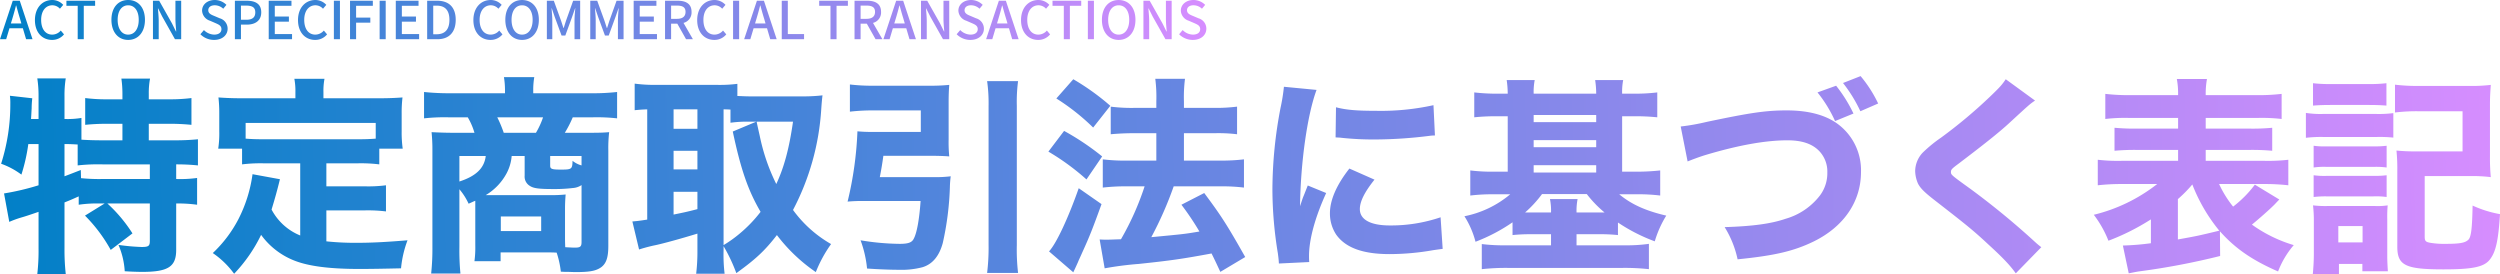 <svg xmlns="http://www.w3.org/2000/svg" xmlns:xlink="http://www.w3.org/1999/xlink" width="717.14" height="78.65" viewBox="0 0 717.14 78.65">
  <defs>
    <linearGradient id="linear-gradient" y1="0.4" x2="1" y2="0.396" gradientUnits="objectBoundingBox">
      <stop offset="0" stop-color="#0180c7"/>
      <stop offset="1" stop-color="#d78dff"/>
    </linearGradient>
  </defs>
  <g id="kv_title" transform="translate(-340 -105.75)">
    <path id="パス_19" data-name="パス 19" d="M31.02-14.88,25.38-11.4a43.981,43.981,0,0,1,7.38,9.84L39-6.3a42.312,42.312,0,0,0-7.2-8.58H43.98V-4.14c0,1.44-.36,1.74-2.34,1.74A58.335,58.335,0,0,1,34.98-3a22.218,22.218,0,0,1,1.8,7.56c1.8.12,3.9.18,5.04.18,7.44,0,9.72-1.5,9.72-6.3V-14.88a40.035,40.035,0,0,1,6,.36V-22.2a35.634,35.634,0,0,1-6,.3v-4.2a59.411,59.411,0,0,1,6.24.3v-7.5a65,65,0,0,1-7.02.3H43.68v-4.74h5.7a62.263,62.263,0,0,1,6.54.3v-7.68a49.643,49.643,0,0,1-6.54.36h-5.7v-1.62a22.361,22.361,0,0,1,.36-4.32H35.82a31.16,31.16,0,0,1,.3,4.32v1.62H31.86a47.689,47.689,0,0,1-6.42-.36v7.68a60.589,60.589,0,0,1,6.42-.3h4.26V-33H30.3c-2.34,0-3.96-.06-5.94-.18v-6.24a24.068,24.068,0,0,1-4.86.3v-6.66a30.755,30.755,0,0,1,.36-4.98H11.7a32.387,32.387,0,0,1,.36,4.98v6.66H9.9c.12-1.68.12-2.22.18-3a24.85,24.85,0,0,1,.18-2.94l-6.42-.72a14.522,14.522,0,0,1,.12,2.28A56.016,56.016,0,0,1,1.32-26.28a21.92,21.92,0,0,1,5.82,3.12,51.139,51.139,0,0,0,1.98-8.76h2.94V-20.1a72.36,72.36,0,0,1-9.9,2.34L3.66-9.6a28.6,28.6,0,0,1,3.66-1.32c1.44-.42,2.64-.84,4.74-1.56V-1.92a58.721,58.721,0,0,1-.36,7.26h8.16a64.421,64.421,0,0,1-.36-7.26V-15.18c1.8-.72,1.8-.72,4.08-1.74v2.4a35.126,35.126,0,0,1,5.88-.36ZM19.5-31.92h.66c.9,0,1.98.06,3.12.12v6a52.771,52.771,0,0,1,7.08-.3H43.98v4.2H30.48a53.017,53.017,0,0,1-6.24-.24l-.06-2.34c-2.04.78-2.28.9-4.68,1.8ZM87.12-5.7a16.163,16.163,0,0,1-8.22-7.44c.9-2.94,1.68-5.7,2.4-8.7l-7.86-1.44a40.085,40.085,0,0,1-4.08,12.96A36.385,36.385,0,0,1,62.04-.66a25.1,25.1,0,0,1,6.12,5.94A43.7,43.7,0,0,0,75.9-5.88,21.376,21.376,0,0,0,85.44,1.5c4.08,1.62,10.14,2.4,18.6,2.4,3.24,0,6.84-.06,12-.18a30.731,30.731,0,0,1,1.86-8.04c-6.6.54-10.44.72-14.4.72a77.318,77.318,0,0,1-8.88-.42V-12.9h11.04a41.7,41.7,0,0,1,6.06.3v-7.5a39.248,39.248,0,0,1-6.06.3H94.62v-6.6h8.94a43.427,43.427,0,0,1,6.24.3v-4.5h6.72a33.658,33.658,0,0,1-.3-4.98v-5.16a36.74,36.74,0,0,1,.24-4.56c-2.34.18-4.5.24-6.9.24H93.78v-1.8a18.573,18.573,0,0,1,.3-3.78H85.44a19.183,19.183,0,0,1,.3,3.84v1.74H70.56c-2.4,0-4.56-.06-6.9-.24a38.032,38.032,0,0,1,.24,4.56v5.1a29.818,29.818,0,0,1-.3,5.04h6.84v4.5a43.939,43.939,0,0,1,6.24-.3H87.12Zm21.66-27.78c-1.5.12-3,.18-5.22.18H76.68c-2.28,0-3.78-.06-5.22-.18v-4.5h37.32Zm28.56,30.6a29.5,29.5,0,0,1-.24,4.56h7.5V-.84h13.74c.9,0,1.32,0,2.34.06a26.762,26.762,0,0,1,1.2,5.46c1.14.06,1.14.06,2.22.06,1.68.06,1.68.06,2.04.06,4.14,0,5.88-.36,7.38-1.44C174.9,2.28,175.5.6,175.5-2.7V-30.12a39.937,39.937,0,0,1,.24-5.22c-1.38.12-2.46.18-5.64.18h-7.08a32.9,32.9,0,0,0,2.28-4.44h5.82a52.494,52.494,0,0,1,6.9.3v-7.56a62.679,62.679,0,0,1-7.44.36H153.96v-1.02a21.629,21.629,0,0,1,.3-3.6h-8.7a23,23,0,0,1,.3,3.6v1.02H130.14a69.015,69.015,0,0,1-7.5-.36v7.56a53.514,53.514,0,0,1,6.96-.3h5.58a18.767,18.767,0,0,1,1.92,4.44h-6.24c-2.28,0-4.98-.12-6.06-.18a50.274,50.274,0,0,1,.24,5.16V-2.4a66.779,66.779,0,0,1-.36,7.62h8.4a68.469,68.469,0,0,1-.3-7.68v-16.5a17.905,17.905,0,0,1,2.64,4.14c.9-.36,1.14-.54,1.92-.84V-2.88ZM151.5-28.5v5.64a3.105,3.105,0,0,0,1.5,2.94c1.08.72,2.7.9,6.78.9a43.619,43.619,0,0,0,5.58-.3,5.028,5.028,0,0,0,2.46-.84V-3.84c0,1.32-.36,1.62-1.86,1.62-.48,0-.72,0-2.82-.12-.06-1.68-.06-2.1-.06-2.64v-8.34c0-1.5.06-2.7.18-4.14a39.382,39.382,0,0,1-4.74.18H140.34a16.167,16.167,0,0,0,5.94-6.18,12.812,12.812,0,0,0,1.5-5.04Zm-6-6.66a34.088,34.088,0,0,0-1.86-4.44h13.14a22.949,22.949,0,0,1-2.04,4.44Zm-5.16,6.66c-.42,3.48-2.76,5.76-7.56,7.32V-28.5Zm27.48,2.7a6.957,6.957,0,0,1-2.58-1.32c-.06,2.4-.24,2.52-3.36,2.52-2.58,0-3.06-.18-3.06-1.14V-28.5h9ZM144.66-11.16h11.58v4.2H144.66Zm63.9,8.52a47.639,47.639,0,0,1,3.66,7.74c5.58-4.02,8.16-6.42,11.64-10.92A48.106,48.106,0,0,0,235.02,4.8a37.761,37.761,0,0,1,4.38-8.04,34.859,34.859,0,0,1-10.92-9.78,71.532,71.532,0,0,0,8.1-28.92c.12-1.74.24-3,.36-3.96a48.276,48.276,0,0,1-5.04.3H216.54c-1.62,0-2.52-.06-4.02-.12V-49.2a39.73,39.73,0,0,1-5.76.3h-18a42.709,42.709,0,0,1-5.7-.36v7.62c1.38-.12,1.86-.18,3.6-.24v31.62c-2.28.36-2.88.42-4.26.54l1.92,8.04c.9-.3,2.34-.72,4.2-1.14,2.22-.42,7.86-1.98,12.54-3.42v4.92a53.984,53.984,0,0,1-.36,6.6h8.16a45.389,45.389,0,0,1-.3-6.66Zm0-39.24c.66,0,.66,0,1.98.06v3.78a34.924,34.924,0,0,1,5.82-.3h1.56l-6.72,2.82c2.34,11.04,4.44,16.98,7.98,23.04a38.883,38.883,0,0,1-6,6.24,35.208,35.208,0,0,1-4.62,3.3Zm19.92,3.54c-1.08,7.56-2.52,13.02-4.8,17.88a56.542,56.542,0,0,1-4.74-13.8c-.66-2.94-.66-2.94-.9-4.08Zm-34.26-3.54h6.84v5.58h-6.84Zm0,11.88h6.84v5.34h-6.84Zm0,11.76h6.84v4.98c-3,.78-3.9.96-6.84,1.56Zm59.16-4.2c.48-2.46.72-3.96,1.02-6.12h13.44c2.1,0,4.08.06,5.46.18a40.724,40.724,0,0,1-.18-4.86V-43.92c0-1.98.06-3.48.18-4.98a56.754,56.754,0,0,1-6.12.24H251.46a52.96,52.96,0,0,1-6.66-.36v7.8a57.335,57.335,0,0,1,6.54-.36h13.8v6.18H251.4c-1.98,0-3.06-.06-4.44-.18a101.931,101.931,0,0,1-2.82,20.16c1.38-.12,2.7-.18,4.44-.18h16.5c-.36,5.28-1.08,9.24-1.98,10.86-.54,1.08-1.62,1.44-4.02,1.44a71.512,71.512,0,0,1-11.22-1.02,32.324,32.324,0,0,1,1.86,8.1c3.48.24,6.84.36,9.18.36a23.512,23.512,0,0,0,6.66-.72c2.88-.84,4.86-3.18,5.88-6.96a84.825,84.825,0,0,0,2.04-15.96,28.354,28.354,0,0,1,.24-3.18,33.787,33.787,0,0,1-4.74.24Zm30.78-27.54a45.122,45.122,0,0,1,.42,7.08V-3a59.586,59.586,0,0,1-.42,8.04h8.88a57.362,57.362,0,0,1-.36-7.98V-42.9a45.8,45.8,0,0,1,.36-7.08Zm33.72,53.7a94.8,94.8,0,0,1,9.78-1.26c9.12-.96,12.48-1.44,20.88-3,.96,1.92,1.32,2.7,2.52,5.28L358.2.48c-5.22-9.24-6.84-11.76-11.76-18.36l-6.54,3.36a78.273,78.273,0,0,1,5.16,7.68c-4.26.72-4.26.72-13.8,1.62a103.1,103.1,0,0,0,6.42-14.58h13.56a52.612,52.612,0,0,1,6.6.36v-8.1a54.324,54.324,0,0,1-6.66.36H340.62v-7.86h8.82a44.685,44.685,0,0,1,6.42.3v-7.92a49.3,49.3,0,0,1-6.48.36h-8.76v-1.86a42.125,42.125,0,0,1,.3-6.48H332.4a41.637,41.637,0,0,1,.3,6.48v1.86h-6.42a46.729,46.729,0,0,1-6.66-.36v7.92c2.04-.18,4.14-.3,6.6-.3h6.48v7.86h-8.52a51.465,51.465,0,0,1-6.84-.36v8.1a57.856,57.856,0,0,1,6.78-.36h5.22a79.82,79.82,0,0,1-6.78,15.18c-1.92.06-3.06.12-4.08.12-.6,0-1.08,0-2.04-.06ZM304.02-45a62.773,62.773,0,0,1,10.56,8.34l4.92-6.24a68.78,68.78,0,0,0-10.62-7.62Zm-2.28,15.24a68.294,68.294,0,0,1,10.92,7.98l4.5-6.6a73.856,73.856,0,0,0-10.92-7.32Zm8.7,10.5c-2.94,8.4-6.42,15.9-8.52,18.12l6.96,6c.36-.78.42-.84,1.38-3,.12-.36.6-1.32,1.2-2.7,2.16-4.74,3-6.9,5.52-13.86Zm58.86-29.1a52.343,52.343,0,0,1-.96,6A125.111,125.111,0,0,0,366-18.9,113.893,113.893,0,0,0,367.56-.6c.18,1.38.24,1.86.3,2.94l8.7-.42c-.06-.84-.06-1.14-.06-1.74,0-4.74,1.74-11.1,4.92-18.06l-5.28-2.16L375-17.16c-.3.72-.3.72-1.08,3.06.18-12.72,2.1-26.22,4.74-33.36Zm14.82,14.52c.9.06,1.38.06,1.68.12a86.079,86.079,0,0,0,9.66.48,127.9,127.9,0,0,0,15.9-1.08,9.74,9.74,0,0,1,1.26-.06l-.42-8.7a69.977,69.977,0,0,1-16.44,1.62c-5.46,0-8.58-.24-11.52-1.02Zm3.96,8.94c-3.72,4.74-5.58,9.06-5.58,12.84a10.968,10.968,0,0,0,1.8,6.12c2.7,3.78,7.68,5.58,15.3,5.58A72.467,72.467,0,0,0,412.2-1.5c1.32-.18,1.68-.24,2.64-.36l-.6-9.06a44.225,44.225,0,0,1-14.58,2.34c-5.52,0-8.58-1.68-8.58-4.68,0-2.22,1.38-4.92,4.2-8.46Zm42.66-21.48a55.381,55.381,0,0,1-6.84-.36v7.14a61.1,61.1,0,0,1,6.84-.3h2.76V-24h-4.14a50.635,50.635,0,0,1-6.6-.36v7.2a52.959,52.959,0,0,1,6.66-.36h4.8a29.228,29.228,0,0,1-13.14,6.3,25.6,25.6,0,0,1,3.18,7.32,49.656,49.656,0,0,0,10.62-5.58v3.66a48.922,48.922,0,0,1,5.58-.24h5.46v3.18h-12.9a52.228,52.228,0,0,1-6.96-.36v7.2a65.233,65.233,0,0,1,7.5-.36h32.88a64.2,64.2,0,0,1,7.56.36V-3.3a46.211,46.211,0,0,1-6.9.42H453.24V-6.06h6.3a47.6,47.6,0,0,1,5.58.24v-3.6a49.8,49.8,0,0,0,10.56,5.4,30.185,30.185,0,0,1,3.3-7.38c-5.94-1.38-10.02-3.24-13.5-6.12h5.1a50.991,50.991,0,0,1,6.66.36v-7.2a62.648,62.648,0,0,1-6.96.36h-3.96V-39.9h3.24a61.1,61.1,0,0,1,6.84.3v-7.14a52.732,52.732,0,0,1-6.84.36h-3.24a17.71,17.71,0,0,1,.3-3.9h-8.04a27.045,27.045,0,0,1,.3,3.9H440.94a18.042,18.042,0,0,1,.3-3.9H433.2a27.045,27.045,0,0,1,.3,3.9Zm10.2,22.62v-2.1h17.94v2.1Zm0-7.26v-2.04h17.94v2.04Zm0-7.2v-2.04h17.94v2.04Zm15.24,20.64a32.447,32.447,0,0,0,5.1,5.28h-8.04a17.783,17.783,0,0,1,.3-3.84h-7.92a16.806,16.806,0,0,1,.3,3.84h-7.44a33.61,33.61,0,0,0,4.86-5.28Zm73.5-31.86a40.907,40.907,0,0,1,4.98,8.1l5.1-2.22a36.454,36.454,0,0,0-5.04-7.86Zm-7.32,2.7a37.7,37.7,0,0,1,5.04,8.22l5.28-2.16a41.169,41.169,0,0,0-4.98-7.98ZM485.1-26.94c1.5-.6,3.42-1.32,4.98-1.8,9.6-2.88,17.4-4.26,23.64-4.26,4.14,0,7.08.96,9.12,3.06a8.514,8.514,0,0,1,2.34,6.18,10.681,10.681,0,0,1-2.04,6.48,19.049,19.049,0,0,1-9.9,6.78c-4.2,1.44-9.54,2.16-17.52,2.4a28.759,28.759,0,0,1,3.72,9.24c10.68-1.08,16.08-2.34,21.78-5.1,8.7-4.26,13.62-11.46,13.62-19.98a16.5,16.5,0,0,0-7.08-14.04c-3.48-2.4-8.28-3.6-14.22-3.6-6,0-10.44.66-22.98,3.3a62.126,62.126,0,0,1-7.44,1.32Zm91.26-23.58c-1.08,1.62-1.74,2.34-4.62,5.1a140.248,140.248,0,0,1-13.92,11.64,39.436,39.436,0,0,0-5.34,4.38,7.867,7.867,0,0,0-2.1,5.16,9.4,9.4,0,0,0,.84,3.72c.72,1.32,1.8,2.4,4.56,4.56C565.2-8.64,567-7.2,571.38-3.12c4.2,3.84,6.24,6,7.86,8.28l7.32-7.5c-.78-.6-1.14-.9-1.8-1.5a221.81,221.81,0,0,0-18.3-15.06c-5.82-4.2-5.82-4.2-5.82-5.04,0-.66.3-.96,2.16-2.34,6.72-5.1,11.4-8.76,14.46-11.58,6-5.52,6-5.52,7.5-6.54ZM637.8-6.9c4.38,4.92,9.24,8.28,16.68,11.52a25.456,25.456,0,0,1,4.5-7.56,39.966,39.966,0,0,1-12-5.88c2.4-1.98,5.04-4.32,6.48-5.76.96-1.02.96-1.02,1.38-1.44l-7.02-4.26a32.088,32.088,0,0,1-6.24,6.3,30.885,30.885,0,0,1-4.02-6.48H650.4a59.987,59.987,0,0,1,7.02.36v-7.32a50.678,50.678,0,0,1-7.02.3H633.72v-3.12h12.3a63.388,63.388,0,0,1,6.78.24v-6.6a59.875,59.875,0,0,1-6.78.24h-12.3v-3.06H648.6a49.234,49.234,0,0,1,6.9.3v-7.2a56.915,56.915,0,0,1-7.38.36h-14.4a23.994,23.994,0,0,1,.36-4.62h-8.64a23.152,23.152,0,0,1,.36,4.62H612.18a58.054,58.054,0,0,1-7.26-.36v7.2a48.258,48.258,0,0,1,6.84-.3H625.8v3.06H614.28a62.11,62.11,0,0,1-6.72-.24V-30a62.826,62.826,0,0,1,6.72-.24H625.8v3.12H609.78a50.145,50.145,0,0,1-7.02-.3v7.32a60.726,60.726,0,0,1,7.14-.36h9.9a47.647,47.647,0,0,1-18.18,8.82,31.02,31.02,0,0,1,4.2,7.44A65.671,65.671,0,0,0,618-10.32v6.84a72.985,72.985,0,0,1-8.04.66l1.68,7.98c.6-.12,1.74-.36,2.82-.54A206.154,206.154,0,0,0,637.86.18Zm-12.06-9.24a37.428,37.428,0,0,0,4.14-4.2,48.512,48.512,0,0,0,7.74,13.26c-6.18,1.5-6.54,1.56-11.88,2.52ZM664.5-42.96c1.62-.12,2.94-.18,5.22-.18h10.62c2.34,0,3.66.06,5.22.18v-6.42a40.528,40.528,0,0,1-5.22.24H669.72a40.528,40.528,0,0,1-5.22-.24Zm-2.04,9.24a37.422,37.422,0,0,1,4.86-.24h15.6a38.338,38.338,0,0,1,4.62.18V-40.8a32.991,32.991,0,0,1-4.86.24H667.32a26.75,26.75,0,0,1-4.86-.3Zm2.22,8.52a21.178,21.178,0,0,1,3.78-.18h13.5a21.844,21.844,0,0,1,3.66.18v-6.24a26.4,26.4,0,0,1-3.66.18h-13.5a21.9,21.9,0,0,1-3.78-.18Zm0,8.46a29.97,29.97,0,0,1,3.72-.18h13.44a21.9,21.9,0,0,1,3.78.18v-6.24a26.4,26.4,0,0,1-3.66.18h-13.5a21.9,21.9,0,0,1-3.78-.18ZM671.94,5.4V2.46h6.72v2.1h7.32c-.06-.66-.18-3-.18-3.96V-10.2a38.157,38.157,0,0,1,.12-4.14,19.451,19.451,0,0,1-3.84.18H669a30.245,30.245,0,0,1-4.5-.18,35.875,35.875,0,0,1,.24,4.62V-.48c0,2.04-.12,3.96-.3,5.88Zm-.18-13.8h6.96v4.68h-6.96Zm24.78-14.34h12.9a43.754,43.754,0,0,1,6.06.3,59.177,59.177,0,0,1-.24-6.06V-42.72c0-2.7.06-3.6.24-6.18a46.348,46.348,0,0,1-6.36.3H694.62a51.941,51.941,0,0,1-6.6-.36v7.98a51.284,51.284,0,0,1,6.6-.36H707.4v11.52H694.5a57.691,57.691,0,0,1-6.06-.24,51.8,51.8,0,0,1,.24,5.94v21.6c0,5.4,2.28,6.54,13.26,6.54,8.16,0,11.46-.66,13.14-2.64,1.86-2.22,2.58-5.58,3.06-13.2a32.823,32.823,0,0,1-7.86-2.46c-.12,6.54-.42,9-1.2,9.78-.9.9-2.4,1.2-6.54,1.2a24.083,24.083,0,0,1-4.38-.3c-1.38-.24-1.62-.54-1.62-1.8Z" transform="translate(339 179)" fill="url(#linear-gradient)"/>
    <path id="パス_18" data-name="パス 18" d="M3.12-4.515,3.57-6c.36-1.2.7-2.415,1.02-3.675h.06C4.995-8.43,5.325-7.2,5.7-6l.435,1.485ZM7.485,0H9.33L5.67-11.04H3.66L0,0H1.77l.945-3.15h3.84Zm7.44.2a4.359,4.359,0,0,0,3.435-1.59l-.93-1.1a3.217,3.217,0,0,1-2.445,1.17c-1.95,0-3.18-1.605-3.18-4.23,0-2.595,1.32-4.185,3.225-4.185a2.936,2.936,0,0,1,2.16.99l.945-1.11A4.255,4.255,0,0,0,15-11.25c-2.79,0-4.98,2.16-4.98,5.76S12.15.2,14.925.2ZM22.29,0h1.74V-9.585h3.255V-11.04H19.05v1.455h3.24ZM36.765.2c2.835,0,4.815-2.2,4.815-5.76S39.6-11.25,36.765-11.25s-4.8,2.13-4.8,5.685S33.93.2,36.765.2Zm0-1.515c-1.83,0-3.015-1.65-3.015-4.245s1.185-4.17,3.015-4.17,3.03,1.575,3.03,4.17S38.6-1.32,36.765-1.32ZM43.875,0h1.65V-5.2c0-1.2-.135-2.475-.225-3.615h.075L46.53-6.51,50.19,0h1.785V-11.04h-1.65v5.145c0,1.2.135,2.535.225,3.675h-.075L49.32-4.56l-3.66-6.48H43.875ZM61.41.2c2.415,0,3.885-1.44,3.885-3.21A3.082,3.082,0,0,0,63.045-6L61.53-6.645c-.9-.36-1.785-.72-1.785-1.665,0-.885.735-1.425,1.86-1.425a3.516,3.516,0,0,1,2.43.99l.915-1.11A4.729,4.729,0,0,0,61.6-11.25c-2.1,0-3.63,1.305-3.63,3.045a3.176,3.176,0,0,0,2.25,2.895l1.53.66c1.02.45,1.77.765,1.77,1.77,0,.93-.75,1.56-2.085,1.56A4.28,4.28,0,0,1,58.5-2.625l-1.02,1.2A5.508,5.508,0,0,0,61.41.2ZM67.38,0h1.74V-4.185h1.665c2.4,0,4.155-1.11,4.155-3.525,0-2.49-1.755-3.33-4.215-3.33H67.38Zm1.74-5.58V-9.645h1.44c1.755,0,2.67.48,2.67,1.935s-.84,2.13-2.61,2.13ZM77.085,0h6.69V-1.47h-4.95V-5.04h4.05V-6.51h-4.05V-9.585H83.61V-11.04H77.085ZM90.39.2a4.359,4.359,0,0,0,3.435-1.59l-.93-1.1A3.217,3.217,0,0,1,90.45-1.32c-1.95,0-3.18-1.605-3.18-4.23,0-2.595,1.32-4.185,3.225-4.185a2.936,2.936,0,0,1,2.16.99l.945-1.11a4.255,4.255,0,0,0-3.135-1.395c-2.79,0-4.98,2.16-4.98,5.76S87.615.2,90.39.2ZM95.775,0h1.74V-11.04h-1.74Zm4.635,0h1.74V-4.755h4.08V-6.21h-4.08V-9.585h4.8V-11.04h-6.54Zm8.49,0h1.74V-11.04H108.9Zm4.635,0h6.69V-1.47h-4.95V-5.04h4.05V-6.51h-4.05V-9.585h4.785V-11.04h-6.525Zm9,0h2.955c3.3,0,5.235-1.98,5.235-5.565S128.79-11.04,125.4-11.04h-2.865Zm1.74-1.425V-9.63h1c2.37,0,3.645,1.305,3.645,4.065s-1.275,4.14-3.645,4.14ZM140.7.2a4.359,4.359,0,0,0,3.435-1.59l-.93-1.1a3.217,3.217,0,0,1-2.445,1.17c-1.95,0-3.18-1.605-3.18-4.23,0-2.595,1.32-4.185,3.225-4.185a2.936,2.936,0,0,1,2.16.99l.945-1.11a4.255,4.255,0,0,0-3.135-1.395c-2.79,0-4.98,2.16-4.98,5.76S137.925.2,140.7.2Zm9.06,0c2.835,0,4.815-2.2,4.815-5.76s-1.98-5.685-4.815-5.685-4.8,2.13-4.8,5.685S146.925.2,149.76.2Zm0-1.515c-1.83,0-3.015-1.65-3.015-4.245s1.185-4.17,3.015-4.17,3.03,1.575,3.03,4.17S151.59-1.32,149.76-1.32ZM156.87,0h1.56V-5.46c0-.99-.135-2.415-.21-3.42h.06l.87,2.55,1.935,5.265h1.08l1.92-5.265.885-2.55h.06c-.09,1.005-.225,2.43-.225,3.42V0h1.62V-11.04h-2.01L162.42-5.46c-.255.735-.465,1.485-.72,2.235h-.075c-.255-.75-.48-1.5-.735-2.235l-2.025-5.58H156.87Zm12.45,0h1.56V-5.46c0-.99-.135-2.415-.21-3.42h.06l.87,2.55,1.935,5.265h1.08l1.92-5.265.885-2.55h.06c-.09,1.005-.225,2.43-.225,3.42V0h1.62V-11.04h-2.01L174.87-5.46c-.255.735-.465,1.485-.72,2.235h-.075c-.255-.75-.48-1.5-.735-2.235l-2.025-5.58H169.32Zm12.45,0h6.69V-1.47h-4.95V-5.04h4.05V-6.51h-4.05V-9.585h4.785V-11.04H181.77Zm10.74-9.645h1.665c1.6,0,2.475.465,2.475,1.8s-.87,2-2.475,2H192.51ZM198.765,0l-2.7-4.68a3.073,3.073,0,0,0,2.31-3.165c0-2.385-1.71-3.195-3.99-3.195H190.77V0h1.74V-4.455h1.785L196.8,0ZM204.9.2a4.359,4.359,0,0,0,3.435-1.59l-.93-1.1a3.217,3.217,0,0,1-2.445,1.17c-1.95,0-3.18-1.605-3.18-4.23,0-2.595,1.32-4.185,3.225-4.185a2.936,2.936,0,0,1,2.16.99l.945-1.11a4.255,4.255,0,0,0-3.135-1.395c-2.79,0-4.98,2.16-4.98,5.76S202.125.2,204.9.2Zm5.385-.2h1.74V-11.04h-1.74Zm6.3-4.515L217.035-6c.36-1.2.7-2.415,1.02-3.675h.06c.345,1.245.675,2.475,1.05,3.675l.435,1.485ZM220.95,0h1.845l-3.66-11.04h-2.01L213.465,0h1.77l.945-3.15h3.84Zm3.3,0h6.4V-1.47H225.99v-9.57h-1.74Zm13.98,0h1.74V-9.585h3.255V-11.04H234.99v1.455h3.24Zm8.64-9.645h1.665c1.6,0,2.475.465,2.475,1.8s-.87,2-2.475,2H246.87ZM253.125,0l-2.7-4.68a3.073,3.073,0,0,0,2.31-3.165c0-2.385-1.71-3.195-3.99-3.195H245.13V0h1.74V-4.455h1.785L251.16,0Zm3.4-4.515L256.98-6c.36-1.2.7-2.415,1.02-3.675h.06C258.4-8.43,258.735-7.2,259.11-6l.435,1.485ZM260.895,0h1.845l-3.66-11.04h-2.01L253.41,0h1.77l.945-3.15h3.84Zm3.3,0h1.65V-5.2c0-1.2-.135-2.475-.225-3.615h.075l1.155,2.31L270.51,0h1.785V-11.04h-1.65v5.145c0,1.2.135,2.535.225,3.675h-.075L269.64-4.56l-3.66-6.48h-1.785Zm14.16.2c2.415,0,3.885-1.44,3.885-3.21A3.082,3.082,0,0,0,279.99-6l-1.515-.645c-.9-.36-1.785-.72-1.785-1.665,0-.885.735-1.425,1.86-1.425a3.516,3.516,0,0,1,2.43.99l.915-1.11a4.729,4.729,0,0,0-3.345-1.395c-2.1,0-3.63,1.305-3.63,3.045a3.176,3.176,0,0,0,2.25,2.895l1.53.66c1.02.45,1.77.765,1.77,1.77,0,.93-.75,1.56-2.085,1.56a4.28,4.28,0,0,1-2.94-1.305l-1.02,1.2A5.508,5.508,0,0,0,278.355.2Zm7.635-4.71L286.44-6c.36-1.2.7-2.415,1.02-3.675h.06C287.865-8.43,288.2-7.2,288.57-6l.435,1.485ZM290.355,0H292.2l-3.66-11.04h-2.01L282.87,0h1.77l.945-3.15h3.84Zm7.44.2a4.359,4.359,0,0,0,3.435-1.59l-.93-1.1a3.217,3.217,0,0,1-2.445,1.17c-1.95,0-3.18-1.605-3.18-4.23,0-2.595,1.32-4.185,3.225-4.185a2.936,2.936,0,0,1,2.16.99l.945-1.11a4.255,4.255,0,0,0-3.135-1.395c-2.79,0-4.98,2.16-4.98,5.76S295.02.2,297.8.2ZM305.16,0h1.74V-9.585h3.255V-11.04H301.92v1.455h3.24Zm6.9,0h1.74V-11.04h-1.74Zm8.835.2c2.835,0,4.815-2.2,4.815-5.76s-1.98-5.685-4.815-5.685-4.8,2.13-4.8,5.685S318.06.2,320.895.2Zm0-1.515c-1.83,0-3.015-1.65-3.015-4.245s1.185-4.17,3.015-4.17,3.03,1.575,3.03,4.17S322.725-1.32,320.895-1.32ZM328,0h1.65V-5.2c0-1.2-.135-2.475-.225-3.615h.075l1.155,2.31L334.32,0H336.1V-11.04h-1.65v5.145c0,1.2.135,2.535.225,3.675H334.6L333.45-4.56l-3.66-6.48H328Zm14.16.2c2.415,0,3.885-1.44,3.885-3.21A3.082,3.082,0,0,0,343.8-6l-1.515-.645c-.9-.36-1.785-.72-1.785-1.665,0-.885.735-1.425,1.86-1.425a3.516,3.516,0,0,1,2.43.99l.915-1.11a4.729,4.729,0,0,0-3.345-1.395c-2.1,0-3.63,1.305-3.63,3.045a3.176,3.176,0,0,0,2.25,2.895l1.53.66c1.02.45,1.77.765,1.77,1.77,0,.93-.75,1.56-2.085,1.56a4.28,4.28,0,0,1-2.94-1.305l-1.02,1.2A5.508,5.508,0,0,0,342.165.2Z" transform="translate(340 117)" fill="url(#linear-gradient)"/>
  </g>
</svg>
